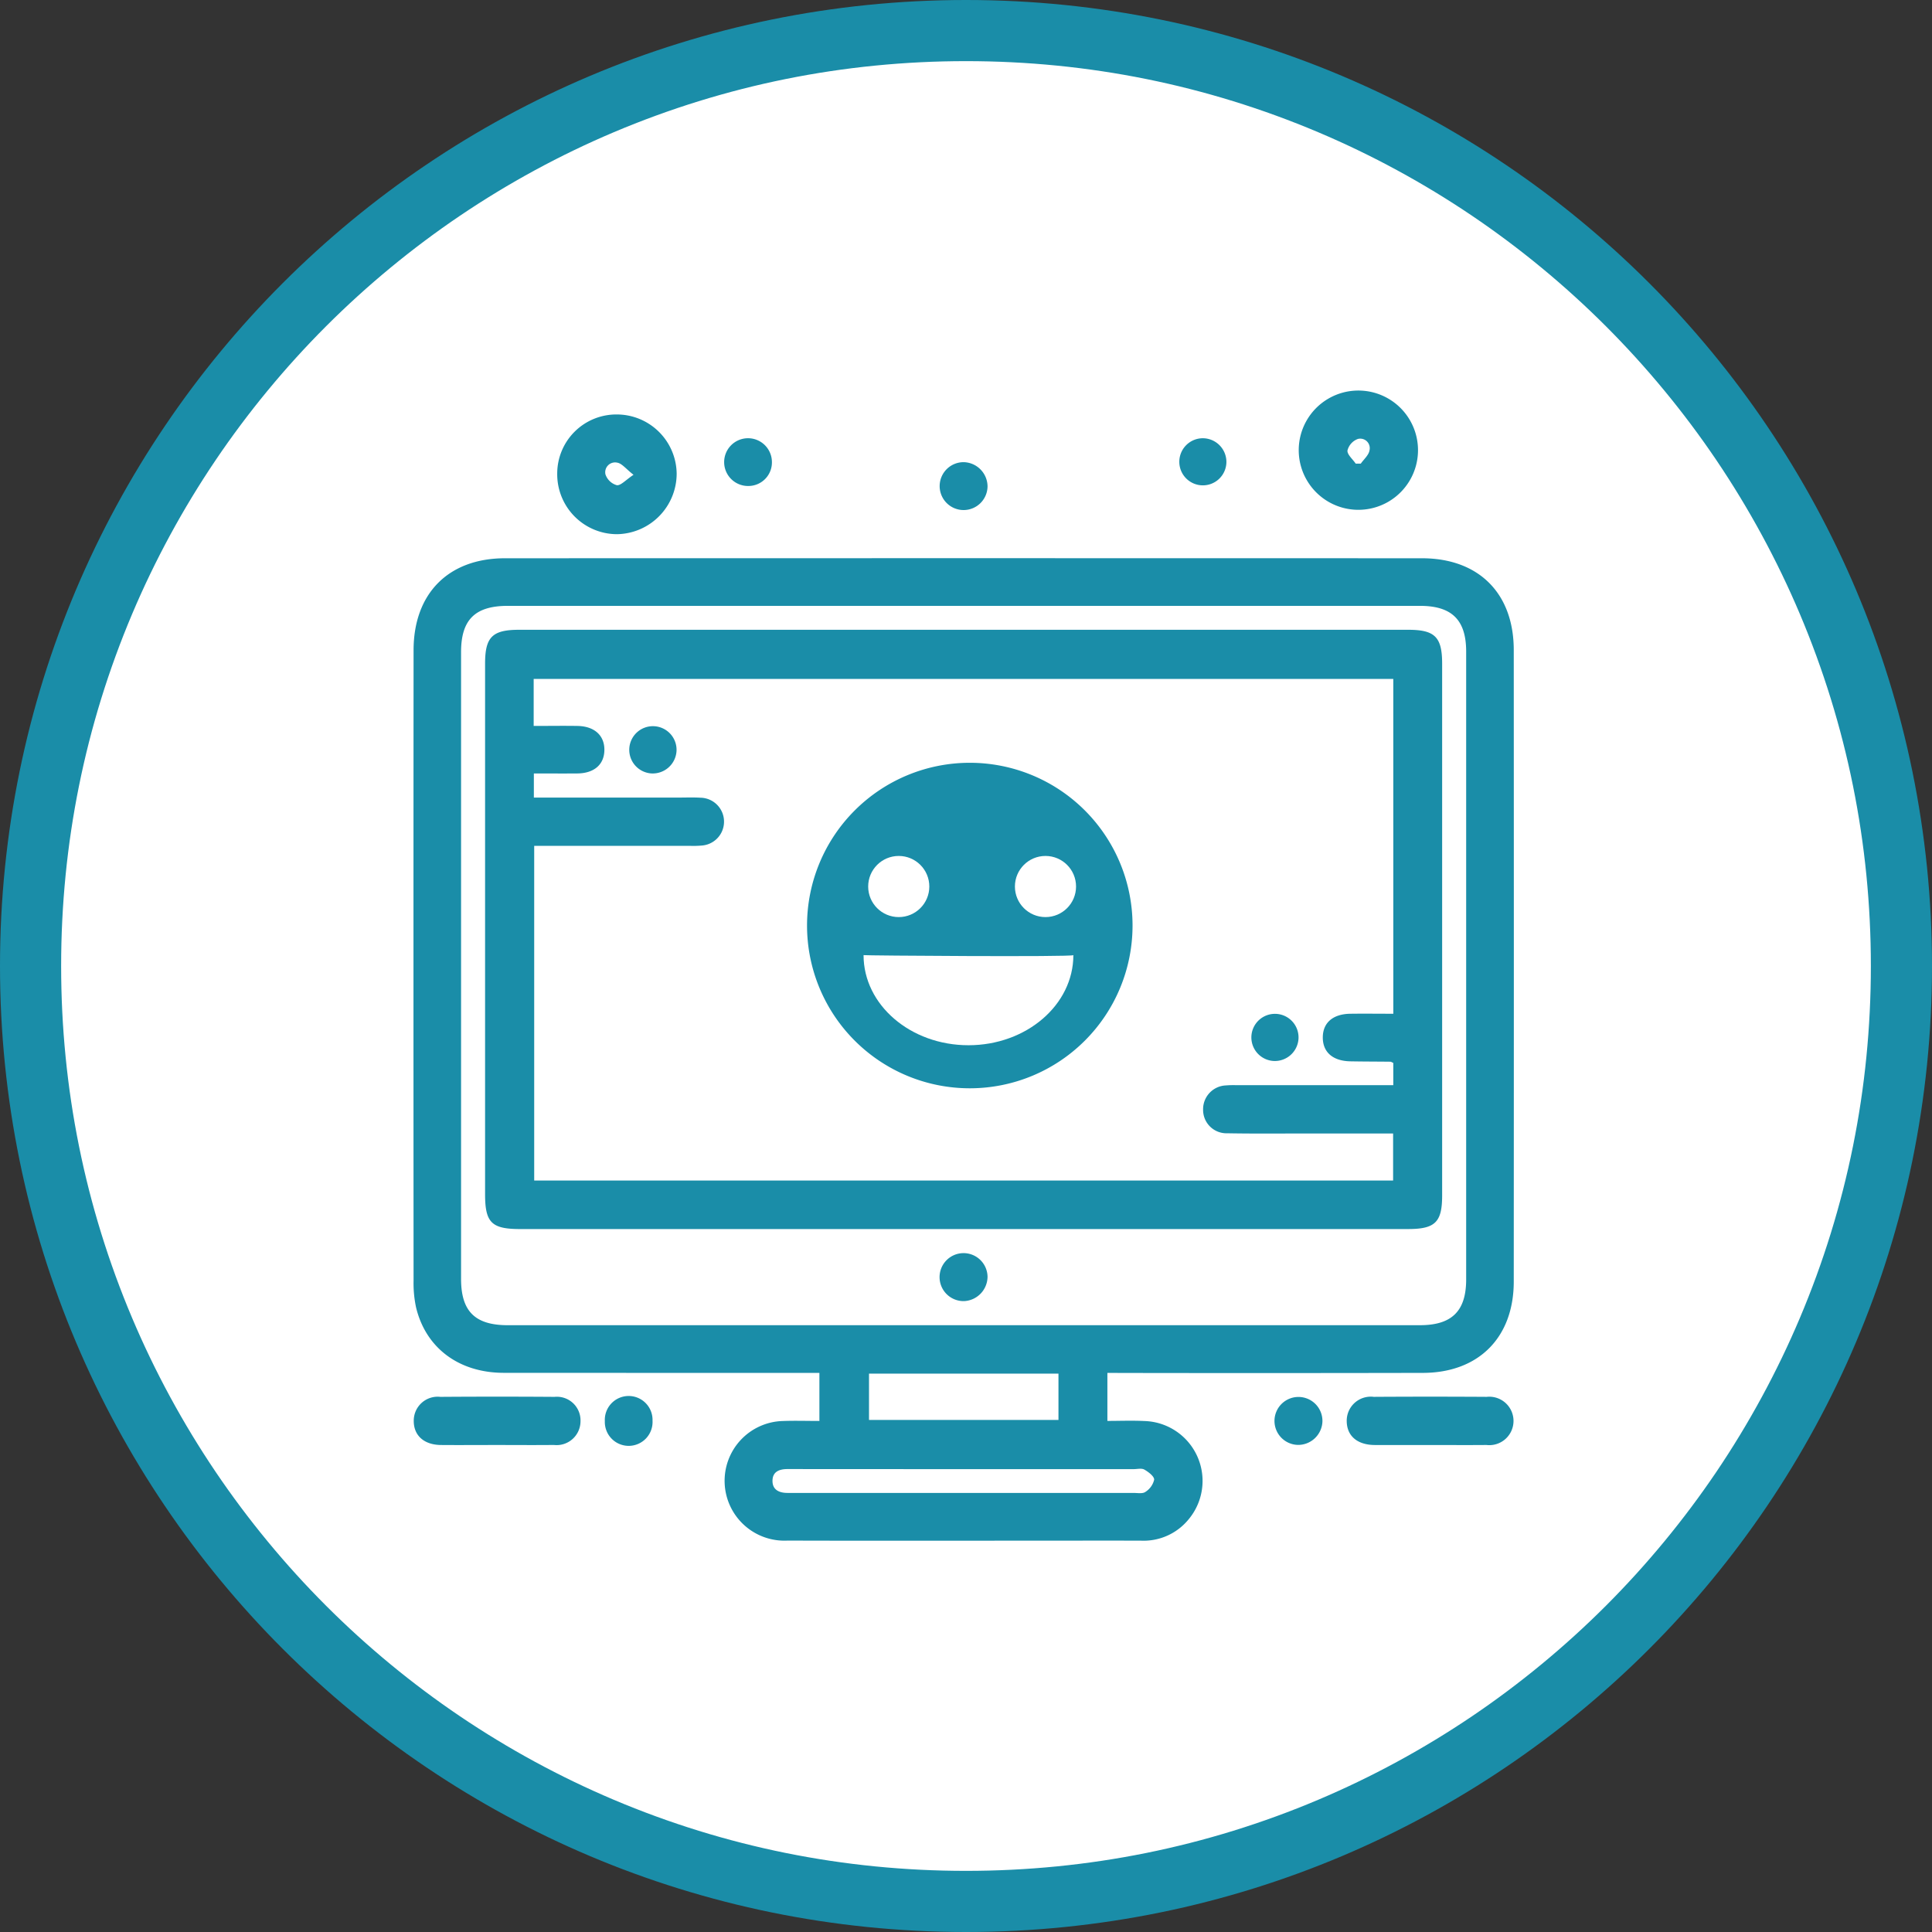 <svg xmlns="http://www.w3.org/2000/svg" width="158" height="158" viewBox="0 0 158 158">
  <rect x="0" y="0" width="158" height="158" fill="#333333" stroke="none"/>
  <g id="Grupo_1209" data-name="Grupo 1209" transform="translate(-135 -1723)">
    <g id="Caminho_116" data-name="Caminho 116" transform="translate(135 1723)" fill="#fff">
      <path d="M 79 155.5 C 68.671 155.5 58.653 153.478 49.224 149.489 C 44.691 147.572 40.319 145.199 36.23 142.436 C 32.179 139.699 28.369 136.556 24.906 133.094 C 21.444 129.631 18.301 125.821 15.564 121.77 C 12.801 117.681 10.428 113.309 8.511 108.776 C 4.522 99.347 2.5 89.329 2.5 79 C 2.5 68.671 4.522 58.653 8.511 49.224 C 10.428 44.691 12.801 40.319 15.564 36.23 C 18.301 32.179 21.444 28.369 24.906 24.906 C 28.369 21.444 32.179 18.301 36.23 15.564 C 40.319 12.801 44.691 10.428 49.224 8.511 C 58.653 4.522 68.671 2.5 79 2.5 C 89.329 2.5 99.347 4.522 108.776 8.511 C 113.309 10.428 117.681 12.801 121.77 15.564 C 125.821 18.301 129.631 21.444 133.094 24.906 C 136.556 28.369 139.699 32.179 142.436 36.23 C 145.199 40.319 147.572 44.691 149.489 49.224 C 153.478 58.653 155.5 68.671 155.5 79 C 155.5 89.329 153.478 99.347 149.489 108.776 C 147.572 113.309 145.199 117.681 142.436 121.77 C 139.699 125.821 136.556 129.631 133.094 133.094 C 129.631 136.556 125.821 139.699 121.77 142.436 C 117.681 145.199 113.309 147.572 108.776 149.489 C 99.347 153.478 89.329 155.5 79 155.5 Z" stroke="none"/>
      <path d="M 79 5 C 69.008 5 59.317 6.956 50.197 10.813 C 45.814 12.667 41.585 14.963 37.629 17.635 C 33.71 20.283 30.024 23.324 26.674 26.674 C 23.324 30.024 20.283 33.71 17.635 37.629 C 14.963 41.585 12.667 45.814 10.813 50.197 C 6.956 59.317 5 69.008 5 79 C 5 88.992 6.956 98.683 10.813 107.803 C 12.667 112.186 14.963 116.415 17.635 120.371 C 20.283 124.29 23.324 127.976 26.674 131.326 C 30.024 134.676 33.71 137.717 37.629 140.365 C 41.585 143.037 45.814 145.333 50.197 147.187 C 59.317 151.044 69.008 153 79 153 C 88.992 153 98.683 151.044 107.803 147.187 C 112.186 145.333 116.415 143.037 120.371 140.365 C 124.29 137.717 127.976 134.676 131.326 131.326 C 134.676 127.976 137.717 124.29 140.365 120.371 C 143.037 116.415 145.333 112.186 147.187 107.803 C 151.044 98.683 153 88.992 153 79 C 153 69.008 151.044 59.317 147.187 50.197 C 145.333 45.814 143.037 41.585 140.365 37.629 C 137.717 33.71 134.676 30.024 131.326 26.674 C 127.976 23.324 124.29 20.283 120.371 17.635 C 116.415 14.963 112.186 12.667 107.803 10.813 C 98.683 6.956 88.992 5 79 5 M 79 0 C 122.631 0 158 35.369 158 79 C 158 122.631 122.631 158 79 158 C 35.369 158 0 122.631 0 79 C 0 35.369 35.369 0 79 0 Z" stroke="none" fill="#1a8da8"/>
    </g>
    <g id="Grupo_205" data-name="Grupo 205" transform="translate(97.683 1686.08)">
      <path id="Caminho_117" data-name="Caminho 117" d="M127.88,187.122v3.928c1.01,0,2.021-.042,3.028.009a4.9,4.9,0,0,1,3.588,8.072,4.747,4.747,0,0,1-3.858,1.713c-3.013-.01-6.026,0-9.038,0-6.622,0-13.243.014-19.865-.007a4.894,4.894,0,1,1-.431-9.778c.986-.038,1.975-.006,3.024-.006v-3.929h-1.189q-12.316,0-24.632-.006c-3.668-.007-6.377-2.038-7.168-5.366a9.486,9.486,0,0,1-.2-2.17q-.016-25.775,0-51.55c0-4.651,2.853-7.529,7.475-7.53q37.495-.012,74.99,0c4.639,0,7.506,2.862,7.509,7.5q.014,25.825,0,51.65c0,4.579-2.875,7.462-7.436,7.471q-12.267.025-24.533.005Zm-11.785-3.9h37.346c2.61,0,3.78-1.156,3.78-3.738q0-25.676,0-51.351c0-2.586-1.167-3.739-3.777-3.739H78.852c-2.685,0-3.829,1.129-3.829,3.786q0,25.626,0,51.252c0,2.659,1.144,3.791,3.826,3.791Zm-7.71,3.96v3.787h15.494v-3.787Zm7.741,7.811q-7.2,0-14.4-.006c-.693,0-1.229.22-1.234.961s.549.99,1.226.991l.5,0q13.9,0,27.8,0c.329,0,.741.08.968-.082a1.617,1.617,0,0,0,.719-1c.01-.273-.465-.634-.8-.825-.226-.13-.582-.038-.879-.038Z" transform="translate(0 -37.927)" fill="#1a8da8"/>
      <path id="Caminho_118" data-name="Caminho 118" d="M343.873,73.736a4.877,4.877,0,1,1,9.754,0,4.877,4.877,0,1,1-9.754,0Zm4.657,1.1.418,0c.248-.356.643-.686.71-1.074a.777.777,0,0,0-.944-.945,1.357,1.357,0,0,0-.855.943C347.823,74.088,348.287,74.472,348.53,74.832Z" transform="translate(-200.345 0)" fill="#1a8da8"/>
      <path id="Caminho_119" data-name="Caminho 119" d="M120.291,76.222a4.9,4.9,0,0,1,4.9,4.834,4.957,4.957,0,0,1-4.9,4.957,4.9,4.9,0,0,1-4.868-4.958A4.834,4.834,0,0,1,120.291,76.222Zm1.371,4.934c-.62-.484-.941-.924-1.326-.992a.806.806,0,0,0-.971.949,1.373,1.373,0,0,0,.928.893C120.621,82.05,121.017,81.583,121.662,81.156Z" transform="translate(-32.536 -5.407)" fill="#1a8da8"/>
      <path id="Caminho_120" data-name="Caminho 120" d="M78.01,382.769c-1.523,0-3.046.012-4.569,0-1.393-.014-2.237-.784-2.223-1.992a1.956,1.956,0,0,1,2.176-1.945q4.668-.033,9.337,0a1.933,1.933,0,0,1,2.124,1.995,1.954,1.954,0,0,1-2.176,1.939C81.123,382.783,79.566,382.769,78.01,382.769Z" transform="translate(-0.064 -227.676)" fill="#1a8da8"/>
      <path id="Caminho_121" data-name="Caminho 121" d="M365.512,382.771c-1.523,0-3.046.009-4.569,0-1.418-.01-2.266-.736-2.288-1.928a1.967,1.967,0,0,1,2.211-2.011q4.619-.03,9.237,0a1.981,1.981,0,1,1-.022,3.937C368.558,382.783,367.035,382.771,365.512,382.771Z" transform="translate(-211.202 -227.677)" fill="#1a8da8"/>
      <path id="Caminho_122" data-name="Caminho 122" d="M133.978,380.865a1.952,1.952,0,1,1-3.9.028,1.952,1.952,0,1,1,3.9-.028Z" transform="translate(-43.297 -227.755)" fill="#1a8da8"/>
      <path id="Caminho_123" data-name="Caminho 123" d="M338.362,382.838a1.961,1.961,0,1,1,2.007-1.909A1.989,1.989,0,0,1,338.362,382.838Z" transform="translate(-194.903 -227.753)" fill="#1a8da8"/>
      <path id="Caminho_124" data-name="Caminho 124" d="M310.927,85.52a1.926,1.926,0,1,1-1.94-1.969A1.937,1.937,0,0,1,310.927,85.52Z" transform="translate(-173.314 -10.791)" fill="#1a8da8"/>
      <path id="Caminho_125" data-name="Caminho 125" d="M237.164,92.891a1.958,1.958,0,1,1-1.946-1.972A2,2,0,0,1,237.164,92.891Z" transform="translate(-119.085 -16.203)" fill="#1a8da8"/>
      <path id="Caminho_126" data-name="Caminho 126" d="M168.986,87.454a1.953,1.953,0,1,1,1.9-2A1.926,1.926,0,0,1,168.986,87.454Z" transform="translate(-70.442 -10.79)" fill="#1a8da8"/>
      <path id="Caminho_127" data-name="Caminho 127" d="M132.324,191.567H96.068c-2.344,0-2.873-.526-2.873-2.851q0-21.7,0-43.394c0-2.173.595-2.764,2.784-2.764h72.711c2.182,0,2.774.592,2.774,2.774q0,21.747,0,43.493c0,2.179-.569,2.741-2.784,2.741Zm35.145-44.991h-70.3v3.846c1.223,0,2.407-.019,3.591,0,1.4.028,2.223.8,2.191,2.011-.032,1.162-.851,1.863-2.216,1.874-1.18.01-2.36,0-3.551,0v1.973h11.852c.6,0,1.193-.025,1.787.012a1.958,1.958,0,0,1,.115,3.909,7.659,7.659,0,0,1-.991.027q-5.86,0-11.719,0H97.212V187.6h70.242v-3.85h-6.817c-2.251,0-4.5.024-6.753-.016a1.911,1.911,0,0,1-1.969-1.944,1.945,1.945,0,0,1,1.85-1.969,7.885,7.885,0,0,1,.893-.02q5.859,0,11.719,0h1.092v-1.82c-.119-.053-.178-.1-.238-.1-1.092-.013-2.184-.01-3.276-.031-1.432-.028-2.252-.747-2.251-1.951s.826-1.921,2.258-1.94c1.15-.015,2.3,0,3.509,0Z" transform="translate(-16.208 -54.134)" fill="#1a8da8"/>
      <path id="Caminho_128" data-name="Caminho 128" d="M235.247,338.532a1.962,1.962,0,1,1,1.914-2.006A2.013,2.013,0,0,1,235.247,338.532Z" transform="translate(-119.082 -195.207)" fill="#1a8da8"/>
      <path id="Caminho_130" data-name="Caminho 130" d="M139.3,176.122a1.934,1.934,0,1,1,2.047-1.84A1.951,1.951,0,0,1,139.3,176.122Z" transform="translate(-48.703 -75.95)" fill="#1a8da8"/>
      <path id="Caminho_131" data-name="Caminho 131" d="M330.973,264.741a1.929,1.929,0,1,1,2-1.886A1.939,1.939,0,0,1,330.973,264.741Z" transform="translate(-189.461 -141.052)" fill="#1a8da8"/>
    </g>
    <g id="Grupo_211" data-name="Grupo 211" transform="translate(-2 -0.619)">
      <path id="Caminho_150" data-name="Caminho 150" d="M13.31,0A13.31,13.31,0,1,1,0,13.31,13.31,13.31,0,0,1,13.31,0Z" transform="translate(203 1786)" fill="#1a8da8"/>
      <circle id="Elipse_19" data-name="Elipse 19" cx="2.5" cy="2.5" r="2.5" transform="translate(208 1793.619)" fill="#fff"/>
      <circle id="Elipse_20" data-name="Elipse 20" cx="2.5" cy="2.5" r="2.5" transform="translate(220 1793.619)" fill="#fff"/>
      <path id="Caminho_149" data-name="Caminho 149" d="M17.158,7c0,4.07-3.841,7.369-8.579,7.369S0,11.07,0,7C-.017,7.037,17.153,7.162,17.158,7Z" transform="translate(207.622 1794.73)" fill="#fff"/>
    </g>
  </g>
</svg>
